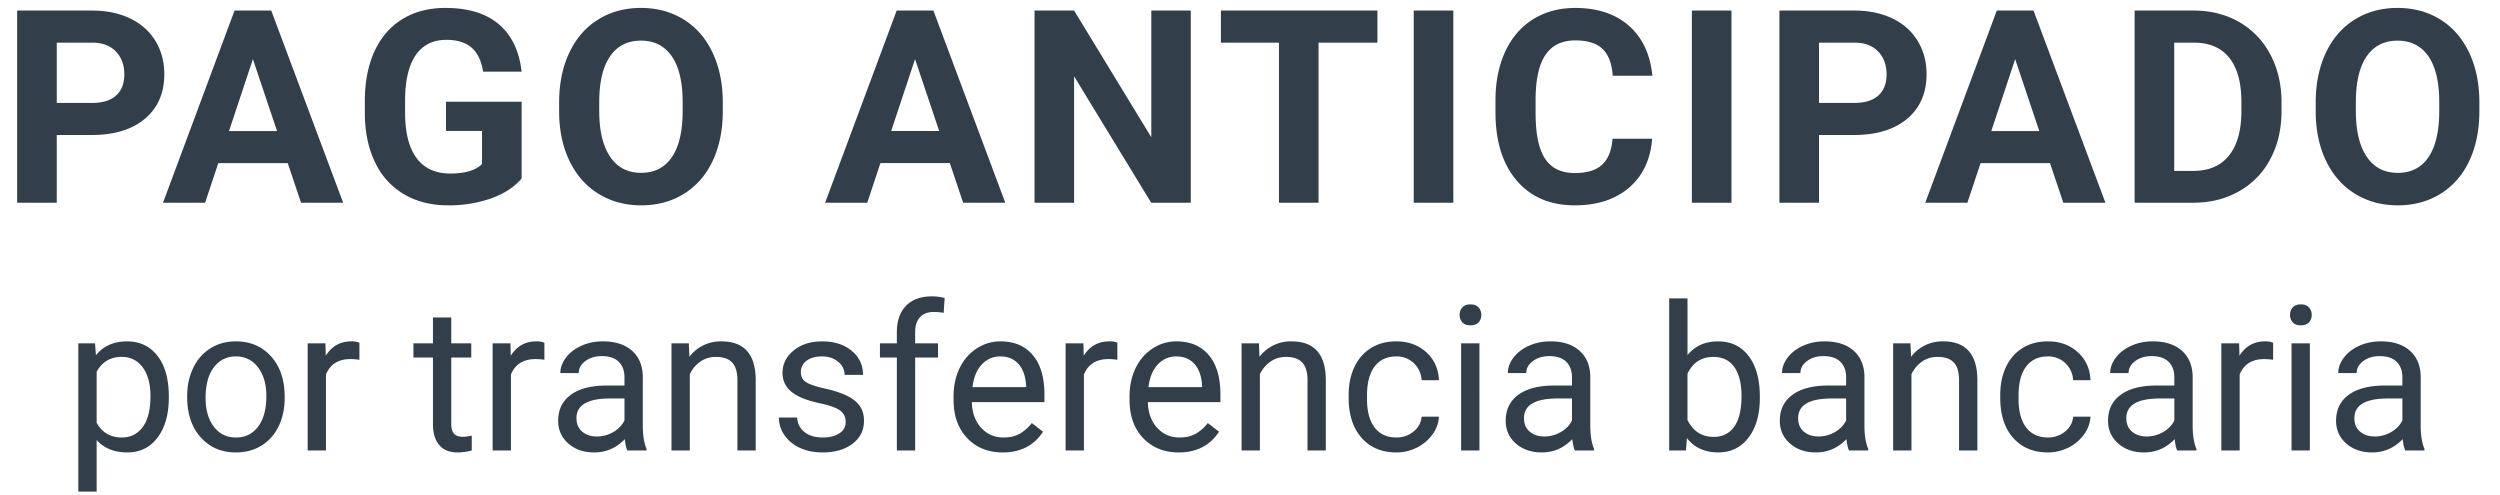 <svg width="111" height="22" xmlns="http://www.w3.org/2000/svg"><g fill="#323E49" fill-rule="evenodd"><path d="M2.52 5.994V9H.762V.469H4.09c.64 0 1.204.117 1.69.351.487.235.86.568 1.122 1 .262.431.393.922.393 1.473 0 .836-.286 1.495-.858 1.978-.573.482-1.365.723-2.376.723H2.52zm0-1.424h1.57c.465 0 .82-.11 1.063-.328.244-.219.367-.531.367-.937 0-.418-.124-.756-.37-1.014s-.586-.39-1.02-.398H2.52V4.57zm10.255 2.672H9.693L9.107 9H7.238L10.414.469h1.629L15.236 9h-1.869l-.592-1.758zm-2.607-1.424h2.133l-1.072-3.193-1.061 3.193zM23.16 7.922c-.316.379-.764.673-1.342.882a5.62 5.62 0 0 1-1.922.313c-.738 0-1.385-.16-1.942-.483a3.224 3.224 0 0 1-1.289-1.404c-.303-.613-.458-1.334-.466-2.162v-.58c0-.851.144-1.589.43-2.212.288-.623.702-1.1 1.243-1.43.541-.33 1.175-.494 1.901-.494 1.012 0 1.803.24 2.373.723.57.483.909 1.185 1.014 2.107h-1.71c-.079-.489-.252-.846-.52-1.073-.267-.226-.635-.34-1.104-.34-.597 0-1.053.225-1.365.674-.313.45-.47 1.118-.475 2.004v.545c0 .895.17 1.57.51 2.028.34.457.838.685 1.494.685.66 0 1.131-.14 1.412-.422v-1.47h-1.6V4.518h3.358v3.404zm8.932-2.994c0 .84-.149 1.576-.446 2.209-.296.633-.721 1.12-1.274 1.465-.553.343-1.186.515-1.901.515-.707 0-1.338-.17-1.893-.51-.555-.34-.984-.825-1.289-1.456-.305-.63-.459-1.356-.463-2.176v-.422c0-.84.152-1.58.454-2.218.303-.639.73-1.129 1.283-1.47.553-.343 1.185-.513 1.896-.513.71 0 1.343.17 1.895.512.553.342.981.832 1.284 1.471.302.639.454 1.376.454 2.212v.38zM30.31 4.54c0-.895-.16-1.574-.48-2.039-.321-.465-.778-.697-1.372-.697-.59 0-1.045.23-1.365.688-.32.46-.483 1.132-.487 2.019v.416c0 .87.16 1.547.48 2.027.321.48.782.72 1.384.72.59 0 1.043-.23 1.36-.694.315-.462.476-1.137.48-2.024v-.416zm11.863 2.701h-3.082L38.506 9h-1.87L39.813.469h1.63L44.634 9h-1.87l-.591-1.758zm-2.608-1.424H41.7l-1.072-3.193-1.06 3.193zM52.87 9h-1.758L47.69 3.387V9h-1.757V.469h1.757l3.428 5.625V.469h1.752V9zm8.287-7.107h-2.613V9h-1.758V1.893h-2.578V.469h6.95v1.424zM64.527 9H62.77V.469h1.757V9zm8.827-2.842c-.067.918-.406 1.64-1.017 2.168-.611.528-1.417.791-2.417.791-1.094 0-1.954-.368-2.581-1.104-.627-.737-.94-1.747-.94-3.033V4.46c0-.82.144-1.543.433-2.168.29-.625.702-1.104 1.24-1.438.536-.334 1.16-.501 1.871-.501.985 0 1.778.263 2.38.79.6.528.948 1.268 1.042 2.221h-1.758c-.043-.55-.196-.95-.46-1.198-.263-.248-.665-.372-1.204-.372-.586 0-1.024.21-1.315.63-.291.42-.44 1.071-.448 1.954v.644c0 .922.14 1.596.419 2.022.279.426.72.639 1.32.639.544 0 .95-.124 1.217-.372.267-.248.42-.632.46-1.152h1.758zM76.877 9h-1.758V.469h1.758V9zm3.887-3.006V9h-1.758V.469h3.328c.64 0 1.204.117 1.69.351.487.235.86.568 1.122 1 .262.431.393.922.393 1.473 0 .836-.286 1.495-.858 1.978-.573.482-1.365.723-2.376.723h-1.541zm0-1.424h1.57c.465 0 .82-.11 1.063-.328.245-.219.367-.531.367-.937 0-.418-.123-.756-.37-1.014-.246-.258-.585-.39-1.019-.398h-1.611V4.57zM91.02 7.242h-3.082L87.352 9h-1.87L88.658.469h1.63L93.48 9h-1.869l-.591-1.758zm-2.608-1.424h2.133l-1.072-3.193-1.06 3.193zM94.777 9V.469h2.625c.75 0 1.421.169 2.013.507a3.534 3.534 0 0 1 1.386 1.441c.332.623.498 1.331.498 2.124v.393c0 .793-.163 1.498-.49 2.115a3.504 3.504 0 0 1-1.38 1.435c-.593.34-1.263.512-2.01.516h-2.642zm1.758-7.107v5.695h.85c.687 0 1.213-.225 1.576-.674.363-.45.549-1.092.557-1.928v-.45c0-.868-.18-1.525-.54-1.973-.359-.447-.884-.67-1.576-.67h-.867zm13.549 3.035c0 .84-.148 1.576-.445 2.209-.297.633-.722 1.12-1.275 1.465-.552.343-1.186.515-1.901.515-.707 0-1.338-.17-1.893-.51-.554-.34-.984-.825-1.289-1.456-.304-.63-.459-1.356-.463-2.176v-.422c0-.84.152-1.58.454-2.218.303-.639.73-1.129 1.284-1.47.552-.343 1.184-.513 1.895-.513.711 0 1.343.17 1.896.512.552.342.98.832 1.283 1.471.303.639.454 1.376.454 2.212v.38zm-1.781-.387c0-.895-.16-1.574-.48-2.039-.321-.465-.778-.697-1.372-.697-.59 0-1.045.23-1.365.688-.32.46-.482 1.132-.486 2.019v.416c0 .87.16 1.547.48 2.027.32.48.781.72 1.383.72.59 0 1.043-.23 1.36-.694.316-.462.476-1.137.48-2.024v-.416zM7.494 17.675c0 .724-.165 1.307-.496 1.75-.331.442-.78.663-1.345.663-.577 0-1.031-.183-1.362-.55v2.29h-.813v-6.583h.742l.04.527c.33-.41.79-.615 1.38-.615.57 0 1.023.216 1.355.646.333.43.5 1.03.5 1.798v.074zm-.813-.092c0-.536-.114-.96-.343-1.27a1.104 1.104 0 0 0-.94-.466c-.492 0-.861.218-1.107.655v2.272c.243.434.615.65 1.116.65.39 0 .7-.154.93-.463.23-.31.344-.769.344-1.378zm1.63-.004c0-.466.092-.885.275-1.257.183-.372.438-.66.765-.862.326-.202.7-.303 1.118-.303.648 0 1.171.224 1.571.673.4.448.6 1.044.6 1.788v.057c0 .463-.088.878-.266 1.246-.177.368-.43.654-.76.86-.33.204-.708.307-1.136.307-.645 0-1.167-.224-1.567-.672-.4-.449-.6-1.042-.6-1.78v-.057zm.818.096c0 .528.122.951.367 1.27.244.32.572.48.982.48.413 0 .741-.163.984-.486.244-.324.365-.777.365-1.36 0-.522-.124-.944-.371-1.268a1.18 1.18 0 0 0-.987-.486c-.401 0-.725.16-.971.48-.246.319-.37.776-.37 1.37zm6.829-1.7a2.436 2.436 0 0 0-.4-.031c-.533 0-.895.227-1.085.681V20h-.813v-4.755h.79l.014.55c.266-.425.644-.638 1.134-.638a.83.83 0 0 1 .36.062v.756zm4.078-1.881v1.151h.888v.629h-.888v2.948c0 .19.04.334.119.429.079.095.214.143.404.143.094 0 .223-.018.387-.053V20a2.357 2.357 0 0 1-.624.088c-.364 0-.637-.11-.822-.33-.185-.22-.277-.531-.277-.936v-2.948h-.866v-.629h.866v-1.151h.813zm4.135 1.88a2.436 2.436 0 0 0-.4-.03c-.533 0-.895.227-1.085.681V20h-.813v-4.755h.791l.013.55c.267-.425.645-.638 1.134-.638a.83.83 0 0 1 .36.062v.756zM27.854 20c-.047-.094-.085-.26-.114-.501-.378.393-.83.589-1.354.589-.469 0-.853-.133-1.153-.398-.3-.265-.45-.601-.45-1.008 0-.495.187-.88.564-1.154.376-.274.906-.41 1.589-.41h.79v-.374c0-.285-.084-.51-.254-.68-.17-.168-.42-.252-.752-.252-.29 0-.533.073-.73.22-.196.146-.294.323-.294.531h-.817c0-.237.084-.466.253-.687.168-.221.397-.397.685-.525.289-.13.606-.194.952-.194.547 0 .977.137 1.287.411.31.274.472.651.484 1.132v2.188c0 .437.055.784.167 1.042V20h-.853zm-1.35-.62c.256 0 .497-.066.726-.197.228-.132.394-.304.497-.515v-.975h-.638c-.996 0-1.494.291-1.494.874 0 .255.085.454.255.598.17.144.388.215.655.215zm4.079-4.135l.026.598a1.733 1.733 0 0 1 1.424-.686c1.005 0 1.512.567 1.52 1.7V20h-.812v-3.146c-.003-.343-.082-.597-.235-.76-.154-.165-.394-.247-.719-.247-.264 0-.495.07-.694.211-.2.14-.355.325-.466.554V20h-.813v-4.755h.769zm6.965 3.494c0-.22-.082-.39-.248-.512-.165-.122-.454-.227-.866-.314-.411-.088-.738-.194-.98-.317-.241-.123-.42-.27-.536-.44a1.051 1.051 0 0 1-.173-.606c0-.39.164-.719.494-.988.33-.27.75-.405 1.263-.405.54 0 .977.14 1.312.418.336.278.503.634.503 1.068H37.5a.734.734 0 0 0-.283-.576c-.19-.161-.427-.242-.715-.242-.295 0-.527.065-.694.194a.609.609 0 0 0-.25.505c0 .196.077.344.233.444.155.1.435.195.841.285.406.091.735.2.987.326s.438.277.56.454c.122.178.182.394.182.649 0 .424-.17.765-.51 1.021-.34.257-.78.385-1.322.385-.381 0-.718-.067-1.01-.202a1.644 1.644 0 0 1-.689-.565 1.361 1.361 0 0 1-.248-.784h.813a.842.842 0 0 0 .327.648c.204.16.473.24.807.24.307 0 .554-.063.74-.187a.574.574 0 0 0 .28-.5zM39.82 20v-4.126h-.751v-.629h.751v-.488c0-.51.137-.903.409-1.182.272-.278.658-.417 1.156-.417.187 0 .373.025.558.074l-.044.66a2.335 2.335 0 0 0-.44-.04c-.263 0-.467.077-.61.23-.144.155-.216.375-.216.662v.501h1.015v.629h-1.015V20h-.813zm4.698.088c-.644 0-1.169-.212-1.573-.635-.404-.423-.607-.99-.607-1.699v-.149c0-.472.09-.893.27-1.263.18-.371.433-.661.757-.87a1.9 1.9 0 0 1 1.052-.315c.618 0 1.099.204 1.441.611.343.407.515.99.515 1.75v.337H43.15c.012.47.149.848.411 1.136.262.289.596.433 1 .433.287 0 .53-.058.73-.175.199-.118.373-.273.522-.466l.497.386c-.398.613-.996.919-1.793.919zm-.101-4.263c-.328 0-.604.12-.826.358-.223.24-.36.574-.413 1.005h2.382v-.062c-.024-.413-.135-.733-.334-.96-.2-.227-.47-.34-.809-.34zm5.194.15a2.436 2.436 0 0 0-.4-.031c-.533 0-.895.227-1.085.681V20h-.813v-4.755h.791l.013.55c.267-.425.645-.638 1.134-.638a.83.83 0 0 1 .36.062v.756zm2.72 4.113c-.644 0-1.168-.212-1.573-.635-.404-.423-.606-.99-.606-1.699v-.149c0-.472.09-.893.27-1.263.18-.371.432-.661.756-.87a1.9 1.9 0 0 1 1.052-.315c.619 0 1.1.204 1.442.611.343.407.514.99.514 1.75v.337h-3.221c.012.47.149.848.41 1.136.263.289.596.433 1 .433.288 0 .53-.058.73-.175.2-.118.374-.273.523-.466l.497.386c-.399.613-.997.919-1.793.919zm-.1-4.263c-.329 0-.604.12-.827.358-.222.24-.36.574-.413 1.005h2.382v-.062c-.023-.413-.135-.733-.334-.96-.2-.227-.469-.34-.809-.34zm3.665-.58l.026.598a1.733 1.733 0 0 1 1.424-.686c1.005 0 1.511.567 1.52 1.7V20h-.813v-3.146c-.003-.343-.081-.597-.235-.76-.154-.165-.393-.247-.718-.247-.264 0-.496.07-.695.211-.199.14-.354.325-.466.554V20h-.813v-4.755h.77zM62 19.425c.29 0 .543-.089.76-.264a.928.928 0 0 0 .36-.66h.77a1.474 1.474 0 0 1-.282.778 1.852 1.852 0 0 1-.692.59c-.289.146-.594.219-.916.219-.648 0-1.163-.216-1.545-.648-.382-.432-.574-1.023-.574-1.773v-.137c0-.463.085-.874.255-1.235.17-.36.414-.64.732-.839.318-.2.694-.299 1.127-.299.533 0 .976.16 1.33.48.352.319.54.733.564 1.243h-.769a1.12 1.12 0 0 0-.35-.758 1.087 1.087 0 0 0-.775-.297c-.413 0-.733.149-.96.446-.227.298-.34.728-.34 1.29v.154c0 .548.112.97.338 1.265.225.296.548.444.967.444zm3.687.575h-.813v-4.755h.813V20zm-.88-6.016c0-.132.04-.243.121-.334.081-.09.2-.136.359-.136.158 0 .278.045.36.136a.48.48 0 0 1 .123.334.464.464 0 0 1-.123.33c-.082.087-.202.131-.36.131-.159 0-.278-.044-.359-.132a.47.47 0 0 1-.12-.33zM69.924 20c-.047-.094-.085-.26-.114-.501-.378.393-.83.589-1.354.589-.469 0-.853-.133-1.153-.398-.3-.265-.45-.601-.45-1.008 0-.495.187-.88.564-1.154.376-.274.906-.41 1.588-.41h.791v-.374c0-.285-.085-.51-.254-.68-.17-.168-.42-.252-.752-.252-.29 0-.533.073-.73.22-.196.146-.294.323-.294.531h-.817c0-.237.084-.466.252-.687.169-.221.397-.397.686-.525.289-.13.606-.194.951-.194.548 0 .977.137 1.288.411.31.274.472.651.483 1.132v2.188c0 .437.056.784.167 1.042V20h-.852zm-1.35-.62c.256 0 .497-.066.726-.197.228-.132.394-.304.496-.515v-.975h-.637c-.996 0-1.494.291-1.494.874 0 .255.085.454.255.598.17.144.388.215.655.215zm9.563-1.705c0 .727-.167 1.31-.5 1.752-.335.44-.783.66-1.345.66-.601 0-1.065-.212-1.394-.636l-.04.549h-.746v-6.75h.813v2.518c.328-.407.78-.61 1.358-.61.577 0 1.03.217 1.36.654.33.437.494 1.034.494 1.793v.07zm-.813-.092c0-.554-.107-.981-.32-1.283-.214-.302-.522-.453-.923-.453-.537 0-.922.25-1.156.747v2.057c.249.498.637.747 1.164.747.39 0 .693-.15.91-.453.217-.301.325-.756.325-1.362zM82.096 20c-.047-.094-.085-.26-.115-.501-.377.393-.829.589-1.353.589-.469 0-.853-.133-1.154-.398-.3-.265-.45-.601-.45-1.008 0-.495.188-.88.565-1.154.376-.274.906-.41 1.588-.41h.791v-.374c0-.285-.085-.51-.255-.68-.17-.168-.42-.252-.751-.252-.29 0-.533.073-.73.22-.196.146-.294.323-.294.531h-.817c0-.237.084-.466.252-.687.169-.221.397-.397.686-.525.288-.13.606-.194.951-.194.548 0 .977.137 1.288.411.31.274.472.651.483 1.132v2.188c0 .437.056.784.167 1.042V20h-.852zm-1.35-.62c.255 0 .497-.066.726-.197.228-.132.394-.304.496-.515v-.975h-.637c-.996 0-1.494.291-1.494.874 0 .255.085.454.255.598.17.144.388.215.655.215zm4.079-4.135l.026.598a1.733 1.733 0 0 1 1.424-.686c1.005 0 1.512.567 1.52 1.7V20h-.813v-3.146c-.003-.343-.08-.597-.235-.76-.153-.165-.393-.247-.718-.247-.264 0-.495.07-.695.211-.199.14-.354.325-.465.554V20h-.813v-4.755h.769zm6.104 4.18c.29 0 .543-.089.76-.264a.928.928 0 0 0 .36-.66h.77a1.474 1.474 0 0 1-.282.778 1.852 1.852 0 0 1-.692.59c-.289.146-.594.219-.916.219-.648 0-1.163-.216-1.545-.648-.382-.432-.573-1.023-.573-1.773v-.137c0-.463.085-.874.254-1.235.17-.36.414-.64.732-.839.318-.2.694-.299 1.127-.299.534 0 .977.16 1.33.48.353.319.54.733.564 1.243h-.769a1.12 1.12 0 0 0-.349-.758 1.087 1.087 0 0 0-.776-.297c-.413 0-.733.149-.96.446-.227.298-.34.728-.34 1.29v.154c0 .548.112.97.338 1.265.226.296.548.444.967.444zm5.739.575c-.047-.094-.085-.26-.114-.501-.378.393-.83.589-1.354.589-.469 0-.853-.133-1.153-.398-.3-.265-.45-.601-.45-1.008 0-.495.187-.88.564-1.154.376-.274.906-.41 1.589-.41h.79v-.374c0-.285-.084-.51-.254-.68-.17-.168-.42-.252-.752-.252-.29 0-.533.073-.73.22-.196.146-.294.323-.294.531h-.817c0-.237.084-.466.253-.687.168-.221.397-.397.685-.525.289-.13.606-.194.952-.194.547 0 .977.137 1.287.411.31.274.472.651.484 1.132v2.188c0 .437.055.784.167 1.042V20h-.853zm-1.35-.62c.256 0 .497-.066.726-.197.228-.132.394-.304.497-.515v-.975h-.638c-.996 0-1.494.291-1.494.874 0 .255.085.454.255.598.17.144.388.215.655.215zm5.608-3.405a2.436 2.436 0 0 0-.4-.031c-.533 0-.895.227-1.085.681V20h-.813v-4.755h.79l.014.55c.267-.425.645-.638 1.134-.638a.83.83 0 0 1 .36.062v.756zm1.63 4.025h-.812v-4.755h.813V20zm-.878-6.016c0-.132.04-.243.12-.334.081-.09.2-.136.359-.136.158 0 .278.045.36.136a.48.48 0 0 1 .123.334.464.464 0 0 1-.123.33c-.082.087-.202.131-.36.131-.158 0-.278-.044-.358-.132a.47.47 0 0 1-.121-.33zM106.793 20c-.047-.094-.085-.26-.114-.501-.378.393-.83.589-1.354.589-.469 0-.853-.133-1.153-.398-.3-.265-.45-.601-.45-1.008 0-.495.187-.88.564-1.154.376-.274.906-.41 1.589-.41h.79v-.374c0-.285-.084-.51-.254-.68-.17-.168-.42-.252-.752-.252-.29 0-.533.073-.73.22-.196.146-.294.323-.294.531h-.817c0-.237.084-.466.253-.687.168-.221.397-.397.685-.525.289-.13.606-.194.952-.194.547 0 .977.137 1.287.411.31.274.472.651.484 1.132v2.188c0 .437.055.784.167 1.042V20h-.853zm-1.35-.62c.256 0 .497-.066.726-.197.228-.132.394-.304.497-.515v-.975h-.638c-.996 0-1.494.291-1.494.874 0 .255.085.454.255.598.17.144.388.215.655.215z"/></g></svg>
